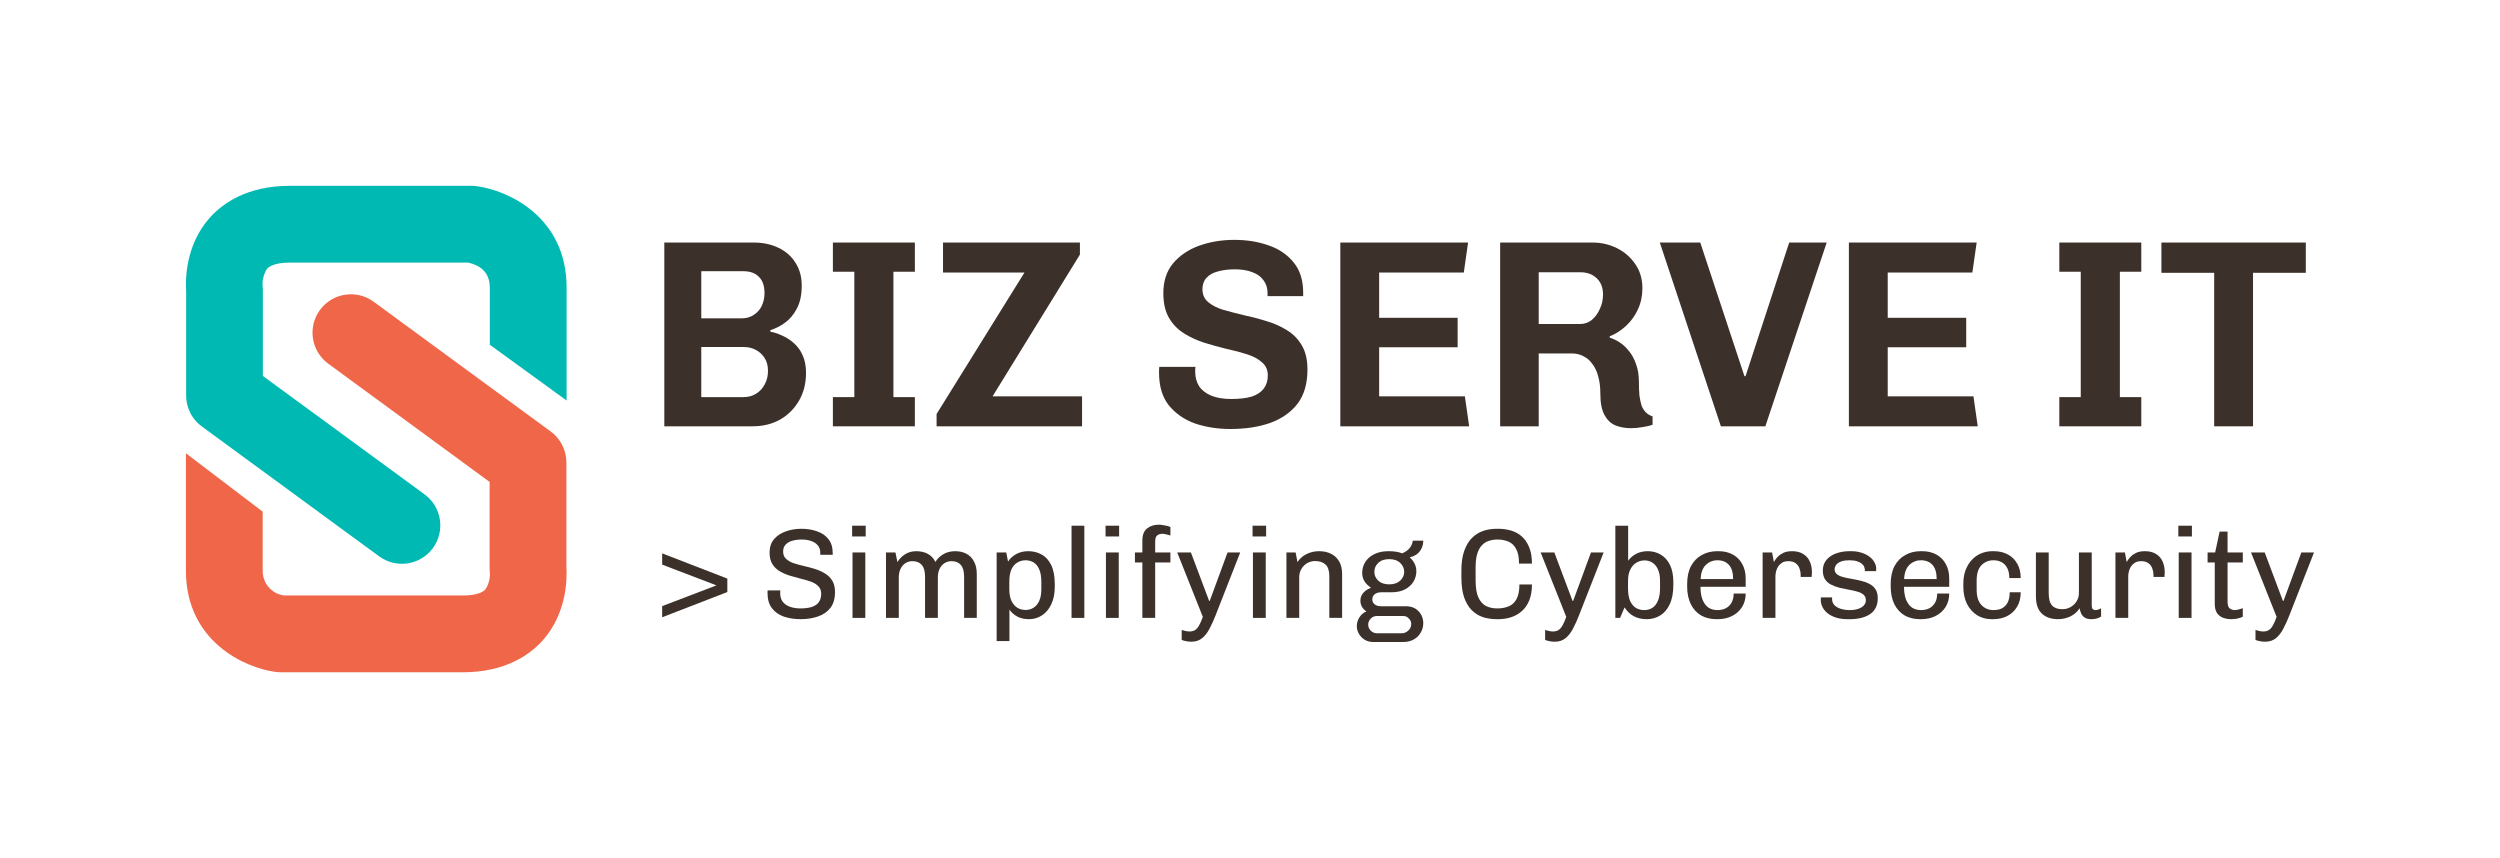 <svg xmlns="http://www.w3.org/2000/svg" width="740" height="254" viewBox="0 0 740 254" fill="none">
<g clip-path="url(#clip0_531_772)">
<path d="M167.714 85.121V118.553L144.981 102.043V85.121C144.981 80.205 141.613 78.387 138.559 77.733H85.775C83.871 77.733 80.461 77.975 79.055 79.552C78.124 80.976 77.657 82.654 77.719 84.354C77.776 84.802 77.804 85.253 77.804 85.704V111.279L125.686 146.344C128.118 148.127 129.743 150.802 130.203 153.783C130.662 156.763 129.919 159.804 128.137 162.236C126.354 164.669 123.679 166.293 120.698 166.753C117.718 167.213 114.677 166.47 112.245 164.687L94.442 151.658C94.411 151.618 94.373 151.584 94.328 151.559L77.733 139.411L59.717 126.211C58.529 125.343 57.52 124.253 56.748 123C56.591 122.688 56.421 122.389 56.25 122.063C55.491 120.505 55.097 118.794 55.1 117.061V86.173C54.872 82.962 54.815 72.647 62.076 64.463C65.912 60.2 73.13 55 85.803 55H139.581C140.057 54.999 140.532 55.032 141.002 55.099C150.238 56.279 167.714 64.093 167.714 85.121Z" fill="#00B9B3"/>
<path d="M160.652 189.552C156.83 193.814 149.598 199 136.939 199H83.146C82.672 198.999 82.197 198.971 81.726 198.915C72.49 197.721 55.028 189.907 55.028 168.879V134.168L77.761 151.46V168.879C77.718 170.671 78.337 172.417 79.502 173.78C80.666 175.144 82.293 176.029 84.07 176.267H136.967C138.871 176.267 142.281 176.04 143.688 174.448C144.617 173.024 145.079 171.345 145.009 169.646C144.949 169.175 144.92 168.7 144.924 168.225V142.65L97.056 107.57C94.66 105.777 93.068 103.11 92.626 100.149C92.184 97.188 92.928 94.173 94.696 91.757C96.464 89.342 99.114 87.721 102.07 87.248C105.025 86.774 108.049 87.486 110.483 89.228L145.009 114.532L163.011 127.718C164.45 128.773 165.621 130.153 166.428 131.745C167.235 133.337 167.656 135.097 167.657 136.882V167.771C167.856 171.053 167.912 181.368 160.652 189.552Z" fill="#F06649"/>
</g>
<path d="M196.635 126.189V71.793H223.12C225.868 71.793 228.327 72.322 230.494 73.379C232.661 74.436 234.327 75.916 235.49 77.819C236.705 79.722 237.313 81.969 237.313 84.559C237.313 87.255 236.838 89.502 235.886 91.299C234.987 93.044 233.824 94.445 232.397 95.502C231.023 96.507 229.569 97.247 228.036 97.722V98.198C229.093 98.357 230.23 98.727 231.446 99.308C232.714 99.837 233.877 100.577 234.935 101.529C236.045 102.48 236.917 103.67 237.551 105.097C238.239 106.524 238.582 108.295 238.582 110.41C238.582 113.476 237.895 116.198 236.52 118.577C235.146 120.956 233.269 122.833 230.89 124.207C228.512 125.529 225.789 126.189 222.723 126.189H196.635ZM207.578 117.546H220.106C221.534 117.546 222.776 117.203 223.833 116.515C224.943 115.828 225.789 114.903 226.371 113.74C227.005 112.577 227.322 111.255 227.322 109.775C227.322 108.295 227.005 107.053 226.371 106.048C225.736 104.991 224.864 104.172 223.754 103.59C222.697 103.009 221.507 102.718 220.186 102.718H207.578V117.546ZM207.578 94.234H219.472C220.899 94.234 222.115 93.89 223.12 93.203C224.177 92.515 224.97 91.617 225.498 90.507C226.027 89.344 226.291 88.101 226.291 86.78C226.291 84.612 225.736 83 224.626 81.943C223.569 80.833 222.036 80.278 220.027 80.278H207.578V94.234Z" fill="#3C312A"/>
<path d="M246.535 126.189V117.546H252.879V80.436H246.535V71.793H270.799V80.436H264.456V117.546H270.799V126.189H246.535Z" fill="#3C312A"/>
<path d="M277.231 126.189V122.542L303.24 80.674H279.134V71.793H319.654V75.361L293.804 117.308H320.288V126.189H277.231Z" fill="#3C312A"/>
<path d="M364.25 126.982C360.391 126.982 356.849 126.427 353.624 125.317C350.453 124.154 347.889 122.357 345.933 119.925C344.03 117.493 343.078 114.295 343.078 110.33C343.078 110.013 343.078 109.722 343.078 109.458C343.078 109.141 343.105 108.85 343.157 108.586H353.862C353.809 108.85 353.783 109.088 353.783 109.3C353.783 109.511 353.783 109.749 353.783 110.013C353.783 111.705 354.18 113.159 354.972 114.374C355.818 115.59 357.034 116.515 358.62 117.15C360.259 117.784 362.188 118.101 364.409 118.101C366.893 118.101 368.928 117.863 370.514 117.388C372.1 116.859 373.29 116.066 374.083 115.009C374.876 113.952 375.272 112.656 375.272 111.123C375.272 109.485 374.691 108.189 373.528 107.238C372.417 106.233 370.937 105.441 369.087 104.859C367.29 104.278 365.281 103.749 363.061 103.273C360.893 102.744 358.699 102.137 356.479 101.449C354.312 100.762 352.303 99.837 350.453 98.674C348.602 97.511 347.122 95.978 346.012 94.075C344.902 92.172 344.347 89.74 344.347 86.78C344.347 83.238 345.298 80.304 347.202 77.978C349.157 75.652 351.721 73.907 354.893 72.745C358.118 71.582 361.607 71 365.36 71C369.113 71 372.523 71.555 375.589 72.665C378.655 73.722 381.113 75.414 382.964 77.74C384.814 80.013 385.739 82.974 385.739 86.621V87.652H375.193V86.7C375.193 85.273 374.796 84.031 374.003 82.974C373.263 81.916 372.179 81.123 370.752 80.595C369.325 80.013 367.58 79.722 365.519 79.722C363.616 79.722 361.924 79.934 360.444 80.357C359.017 80.727 357.906 81.361 357.113 82.26C356.32 83.106 355.924 84.216 355.924 85.59C355.924 87.176 356.479 88.445 357.589 89.397C358.699 90.348 360.18 91.115 362.03 91.696C363.88 92.225 365.915 92.753 368.135 93.282C370.409 93.758 372.629 94.339 374.796 95.026C377.016 95.661 379.052 96.559 380.902 97.722C382.752 98.833 384.232 100.339 385.342 102.242C386.453 104.092 387.008 106.471 387.008 109.379C387.008 113.608 386.003 117.018 383.994 119.608C381.986 122.145 379.263 124.022 375.827 125.238C372.444 126.401 368.585 126.982 364.25 126.982Z" fill="#3C312A"/>
<path d="M396.731 126.189V71.793H434.555L433.286 80.674H408.229V94.075H431.462V102.797H408.229V117.308H433.603L434.872 126.189H396.731Z" fill="#3C312A"/>
<path d="M482.82 126.744C481.023 126.744 479.437 126.454 478.063 125.872C476.741 125.291 475.684 124.26 474.891 122.78C474.098 121.3 473.701 119.211 473.701 116.515C473.701 114.559 473.49 112.868 473.067 111.44C472.697 109.96 472.115 108.718 471.323 107.714C470.582 106.656 469.684 105.89 468.626 105.414C467.622 104.885 466.512 104.621 465.296 104.621H455.463V126.189H444.045V71.793H471.402C473.992 71.793 476.397 72.348 478.618 73.458C480.838 74.568 482.635 76.128 484.01 78.137C485.437 80.145 486.151 82.551 486.151 85.352C486.151 87.626 485.701 89.714 484.803 91.617C483.957 93.467 482.794 95.079 481.314 96.454C479.834 97.828 478.221 98.859 476.477 99.546V99.943C477.375 100.207 478.327 100.656 479.331 101.291C480.336 101.925 481.261 102.771 482.107 103.828C483.005 104.885 483.719 106.181 484.248 107.714C484.829 109.247 485.12 111.044 485.12 113.106C485.12 114.639 485.173 115.987 485.278 117.15C485.437 118.26 485.648 119.238 485.913 120.084C486.23 120.877 486.653 121.537 487.182 122.066C487.71 122.595 488.371 122.991 489.164 123.255V125.714C488.318 126.031 487.314 126.269 486.151 126.427C485.041 126.639 483.93 126.744 482.82 126.744ZM455.463 95.899H467.754C469.023 95.899 470.16 95.502 471.164 94.709C472.168 93.863 472.961 92.78 473.543 91.458C474.177 90.137 474.494 88.709 474.494 87.176C474.494 85.115 473.86 83.502 472.591 82.339C471.375 81.176 469.789 80.595 467.834 80.595H455.463V95.899Z" fill="#3C312A"/>
<path d="M509.382 126.189L491.302 71.793H503.276L516.36 111.361H516.677L529.602 71.793H540.703L522.545 126.189H509.382Z" fill="#3C312A"/>
<path d="M547.268 126.189V71.793H585.092L583.823 80.674H558.766V94.075H581.999V102.797H558.766V117.308H584.14L585.409 126.189H547.268Z" fill="#3C312A"/>
<path d="M609.558 126.189V117.546H615.902V80.436H609.558V71.793H633.822V80.436H627.479V117.546H633.822V126.189H609.558Z" fill="#3C312A"/>
<path d="M655.399 126.189V80.753H639.778V71.793H682.518V80.753H666.897V126.189H655.399Z" fill="#3C312A"/>
<path d="M196 182.708V179.411L212.071 173.271L196 167.13V163.795L215.293 171.262V175.242L196 182.708Z" fill="#3C312A"/>
<path d="M236.965 183.277C235.171 183.277 233.529 183.024 232.038 182.519C230.572 182.014 229.397 181.192 228.513 180.055C227.629 178.918 227.186 177.402 227.186 175.507C227.186 175.406 227.186 175.292 227.186 175.166C227.186 175.014 227.199 174.875 227.224 174.749H230.977C230.951 174.9 230.939 175.039 230.939 175.166C230.939 175.292 230.939 175.431 230.939 175.583C230.939 176.619 231.191 177.465 231.697 178.122C232.202 178.779 232.91 179.272 233.819 179.6C234.729 179.929 235.778 180.093 236.965 180.093C238.229 180.093 239.315 179.954 240.225 179.676C241.135 179.398 241.829 178.943 242.31 178.312C242.815 177.655 243.068 176.808 243.068 175.772C243.068 174.837 242.79 174.092 242.234 173.536C241.678 172.955 240.945 172.5 240.035 172.171C239.126 171.843 238.128 171.552 237.041 171.3C235.955 171.022 234.868 170.719 233.781 170.39C232.72 170.062 231.735 169.632 230.825 169.101C229.915 168.571 229.183 167.863 228.627 166.979C228.071 166.094 227.793 164.97 227.793 163.605C227.793 161.988 228.222 160.662 229.081 159.626C229.966 158.59 231.116 157.819 232.531 157.314C233.971 156.783 235.538 156.518 237.231 156.518C238.924 156.518 240.465 156.77 241.855 157.276C243.27 157.756 244.394 158.526 245.228 159.588C246.062 160.624 246.479 162.001 246.479 163.719V164.212H242.802V163.605C242.802 162.746 242.562 162.026 242.082 161.445C241.602 160.864 240.958 160.434 240.149 160.156C239.341 159.853 238.393 159.701 237.306 159.701C236.245 159.701 235.298 159.828 234.464 160.08C233.655 160.308 233.011 160.687 232.531 161.218C232.051 161.723 231.81 162.405 231.81 163.264C231.81 164.149 232.088 164.856 232.644 165.387C233.2 165.917 233.933 166.347 234.843 166.676C235.752 166.979 236.75 167.257 237.837 167.509C238.949 167.762 240.048 168.053 241.135 168.381C242.221 168.71 243.219 169.152 244.129 169.708C245.039 170.238 245.771 170.946 246.327 171.83C246.883 172.715 247.161 173.852 247.161 175.242C247.161 177.187 246.706 178.754 245.797 179.942C244.887 181.104 243.661 181.95 242.12 182.481C240.579 183.012 238.86 183.277 236.965 183.277Z" fill="#3C312A"/>
<path d="M252.345 182.898V163.53H256.135V182.898H252.345ZM252.231 158.792V155.608H256.249V158.792H252.231Z" fill="#3C312A"/>
<path d="M262.253 182.898V163.53H265.058L265.627 166.372C266.258 165.362 267.042 164.578 267.977 164.022C268.912 163.441 269.985 163.151 271.198 163.151C272.462 163.151 273.586 163.403 274.572 163.909C275.557 164.414 276.328 165.223 276.884 166.334C277.44 165.399 278.21 164.641 279.196 164.06C280.207 163.454 281.394 163.151 282.759 163.151C283.997 163.151 285.096 163.403 286.056 163.909C287.016 164.414 287.762 165.172 288.293 166.183C288.848 167.168 289.126 168.406 289.126 169.897V182.898H285.374V170.731C285.374 169.114 285.045 167.939 284.389 167.206C283.757 166.473 282.847 166.107 281.66 166.107C280.876 166.107 280.169 166.309 279.537 166.713C278.931 167.118 278.45 167.686 278.097 168.419C277.768 169.152 277.604 169.973 277.604 170.883V182.898H273.814V170.731C273.814 169.114 273.485 167.939 272.828 167.206C272.196 166.473 271.274 166.107 270.061 166.107C269.278 166.107 268.583 166.309 267.977 166.713C267.37 167.118 266.89 167.686 266.536 168.419C266.208 169.152 266.044 169.973 266.044 170.883V182.898H262.253Z" fill="#3C312A"/>
<path d="M295.006 189.758V163.53H297.848L298.379 166.221C299.011 165.26 299.832 164.515 300.843 163.984C301.854 163.429 303.029 163.151 304.368 163.151C305.833 163.151 307.147 163.479 308.31 164.136C309.497 164.768 310.445 165.804 311.152 167.244C311.86 168.684 312.214 170.58 312.214 172.93V173.65C312.214 175.722 311.86 177.478 311.152 178.918C310.47 180.358 309.548 181.445 308.385 182.178C307.248 182.911 305.985 183.277 304.595 183.277C303.231 183.277 302.056 183.012 301.07 182.481C300.11 181.95 299.352 181.268 298.796 180.434V189.758H295.006ZM303.572 180.548C304.456 180.548 305.252 180.321 305.96 179.866C306.667 179.411 307.223 178.729 307.627 177.819C308.032 176.909 308.234 175.785 308.234 174.446V172.323C308.234 170.756 308.032 169.506 307.627 168.571C307.223 167.61 306.667 166.916 305.96 166.486C305.252 166.056 304.456 165.842 303.572 165.842C302.713 165.842 301.917 166.056 301.184 166.486C300.451 166.89 299.857 167.56 299.402 168.495C298.973 169.43 298.758 170.693 298.758 172.285V174.446C298.758 175.81 298.973 176.947 299.402 177.857C299.832 178.767 300.413 179.449 301.146 179.904C301.879 180.333 302.687 180.548 303.572 180.548Z" fill="#3C312A"/>
<path d="M317.174 182.898V155.608H320.964V182.898H317.174Z" fill="#3C312A"/>
<path d="M327.356 182.898V163.53H331.146V182.898H327.356ZM327.242 158.792V155.608H331.26V158.792H327.242Z" fill="#3C312A"/>
<path d="M338.138 182.898V166.486H335.94V163.53H338.138V160.005C338.138 158.362 338.593 157.175 339.503 156.442C340.438 155.684 341.613 155.305 343.028 155.305C343.382 155.305 343.761 155.343 344.165 155.418C344.594 155.469 345.011 155.545 345.416 155.646C345.82 155.747 346.161 155.861 346.439 155.987V158.526C346.136 158.4 345.731 158.286 345.226 158.185C344.746 158.059 344.367 157.996 344.089 157.996C343.761 157.996 343.419 158.059 343.066 158.185C342.737 158.286 342.459 158.501 342.232 158.83C342.03 159.158 341.929 159.689 341.929 160.422V163.53H346.439V166.486H341.929V182.898H338.138Z" fill="#3C312A"/>
<path d="M352.626 189.948C352.07 189.948 351.565 189.897 351.11 189.796C350.655 189.72 350.213 189.594 349.783 189.417V186.461C350.061 186.562 350.415 186.663 350.845 186.764C351.274 186.865 351.691 186.916 352.095 186.916C352.752 186.916 353.296 186.777 353.725 186.499C354.155 186.246 354.546 185.804 354.9 185.172C355.279 184.54 355.658 183.681 356.037 182.595L348.457 163.53H352.512L357.895 177.857H358.084L363.353 163.53H367.105L359.828 182.102C359.272 183.542 358.678 184.856 358.046 186.044C357.44 187.232 356.707 188.179 355.848 188.887C354.989 189.594 353.915 189.948 352.626 189.948Z" fill="#3C312A"/>
<path d="M370.871 182.898V163.53H374.661V182.898H370.871ZM370.758 158.792V155.608H374.775V158.792H370.758Z" fill="#3C312A"/>
<path d="M380.78 182.898V163.53H383.509L384.039 166.372C384.747 165.311 385.656 164.515 386.768 163.984C387.905 163.429 389.131 163.151 390.445 163.151C391.784 163.151 392.959 163.403 393.97 163.909C395.006 164.414 395.814 165.172 396.396 166.183C396.977 167.168 397.267 168.406 397.267 169.897V182.898H393.477V170.542C393.477 168.95 393.111 167.813 392.378 167.13C391.645 166.423 390.609 166.069 389.27 166.069C388.411 166.069 387.615 166.284 386.882 166.713C386.174 167.143 385.606 167.724 385.176 168.457C384.772 169.164 384.57 169.986 384.57 170.921V182.898H380.78Z" fill="#3C312A"/>
<path d="M406.391 190.024C405.507 190.024 404.699 189.809 403.966 189.379C403.258 188.95 402.69 188.369 402.26 187.636C401.831 186.928 401.616 186.158 401.616 185.324C401.616 184.414 401.868 183.555 402.374 182.746C402.879 181.938 403.574 181.344 404.458 180.965C403.903 180.611 403.46 180.156 403.132 179.6C402.829 179.044 402.677 178.451 402.677 177.819C402.677 176.884 402.968 176.101 403.549 175.469C404.13 174.812 404.888 174.319 405.823 173.991C405.04 173.46 404.408 172.841 403.928 172.134C403.448 171.401 403.208 170.542 403.208 169.556C403.208 168.47 403.486 167.446 404.042 166.486C404.623 165.501 405.494 164.705 406.657 164.098C407.819 163.466 409.272 163.151 411.016 163.151C411.824 163.151 412.557 163.201 413.214 163.302C413.896 163.403 414.503 163.568 415.033 163.795C415.994 163.391 416.739 162.86 417.27 162.203C417.8 161.546 418.103 160.826 418.179 160.043H421.287C421.287 160.851 421.123 161.597 420.795 162.279C420.491 162.961 420.049 163.53 419.468 163.984C418.887 164.439 418.192 164.755 417.383 164.932L417.345 165.046C417.927 165.551 418.381 166.145 418.71 166.827C419.064 167.509 419.241 168.267 419.241 169.101C419.241 170.213 418.95 171.249 418.369 172.209C417.788 173.144 416.941 173.902 415.829 174.484C414.743 175.039 413.391 175.317 411.774 175.317H408.817C408.034 175.317 407.402 175.507 406.922 175.886C406.442 176.265 406.202 176.77 406.202 177.402C406.202 178.008 406.429 178.501 406.884 178.88C407.364 179.259 408.009 179.449 408.817 179.449H416.133C417.724 179.449 418.975 179.942 419.885 180.927C420.82 181.887 421.287 183.075 421.287 184.49C421.287 185.501 421.035 186.423 420.529 187.257C420.049 188.116 419.367 188.786 418.482 189.266C417.623 189.771 416.613 190.024 415.45 190.024H406.391ZM407.604 187.446H414.882C415.64 187.446 416.297 187.181 416.853 186.65C417.434 186.12 417.724 185.475 417.724 184.717C417.724 184.086 417.484 183.53 417.004 183.05C416.549 182.569 415.994 182.329 415.337 182.329H407.604C406.872 182.329 406.253 182.582 405.747 183.087C405.242 183.593 404.989 184.199 404.989 184.907C404.989 185.589 405.242 186.183 405.747 186.688C406.253 187.194 406.872 187.446 407.604 187.446ZM411.205 172.967C412.595 172.967 413.681 172.601 414.465 171.868C415.248 171.135 415.64 170.264 415.64 169.253C415.64 168.242 415.248 167.37 414.465 166.638C413.681 165.88 412.595 165.501 411.205 165.501C409.815 165.501 408.729 165.88 407.946 166.638C407.187 167.37 406.808 168.242 406.808 169.253C406.808 170.264 407.187 171.135 407.946 171.868C408.729 172.601 409.815 172.967 411.205 172.967Z" fill="#3C312A"/>
<path d="M443.033 183.277C441.568 183.277 440.203 183.075 438.94 182.671C437.677 182.241 436.565 181.546 435.605 180.586C434.67 179.626 433.924 178.362 433.368 176.796C432.838 175.204 432.572 173.233 432.572 170.883V168.874C432.572 166.574 432.85 164.641 433.406 163.075C433.962 161.483 434.72 160.207 435.68 159.247C436.641 158.286 437.74 157.591 438.978 157.162C440.241 156.732 441.593 156.518 443.033 156.518H443.526C444.84 156.518 446.091 156.694 447.279 157.048C448.491 157.402 449.553 157.983 450.462 158.792C451.372 159.6 452.092 160.662 452.623 161.976C453.179 163.29 453.457 164.907 453.457 166.827H449.629C449.629 164.932 449.338 163.479 448.757 162.468C448.201 161.432 447.443 160.712 446.483 160.308C445.522 159.904 444.436 159.701 443.223 159.701C442.288 159.701 441.429 159.84 440.646 160.118C439.862 160.371 439.18 160.813 438.599 161.445C438.018 162.077 437.563 162.936 437.234 164.022C436.931 165.084 436.779 166.423 436.779 168.04V171.755C436.779 173.902 437.045 175.583 437.575 176.796C438.131 178.008 438.889 178.868 439.85 179.373C440.81 179.853 441.922 180.093 443.185 180.093C444.449 180.093 445.573 179.891 446.558 179.487C447.544 179.082 448.315 178.375 448.87 177.364C449.452 176.328 449.742 174.875 449.742 173.005H453.457C453.457 174.825 453.191 176.391 452.661 177.705C452.13 179.019 451.397 180.081 450.462 180.889C449.553 181.698 448.491 182.304 447.279 182.708C446.091 183.087 444.828 183.277 443.488 183.277H443.033Z" fill="#3C312A"/>
<path d="M460.2 189.948C459.645 189.948 459.139 189.897 458.684 189.796C458.23 189.72 457.787 189.594 457.358 189.417V186.461C457.636 186.562 457.989 186.663 458.419 186.764C458.849 186.865 459.266 186.916 459.67 186.916C460.327 186.916 460.87 186.777 461.3 186.499C461.729 186.246 462.121 185.804 462.475 185.172C462.854 184.54 463.233 183.681 463.612 182.595L456.031 163.53H460.087L465.469 177.857H465.658L470.927 163.53H474.679L467.402 182.102C466.846 183.542 466.252 184.856 465.621 186.044C465.014 187.232 464.281 188.179 463.422 188.887C462.563 189.594 461.489 189.948 460.2 189.948Z" fill="#3C312A"/>
<path d="M487.429 183.277C484.523 183.277 482.337 182.115 480.871 179.79L479.545 182.898H478.142V155.608H481.933V165.993C482.463 165.21 483.221 164.54 484.207 163.984C485.218 163.429 486.393 163.151 487.732 163.151C489.122 163.151 490.385 163.479 491.522 164.136C492.684 164.793 493.607 165.804 494.289 167.168C494.971 168.533 495.312 170.264 495.312 172.361V173.119C495.312 175.469 494.946 177.402 494.213 178.918C493.506 180.409 492.558 181.508 491.371 182.216C490.183 182.923 488.869 183.277 487.429 183.277ZM486.708 180.586C487.593 180.586 488.376 180.371 489.058 179.942C489.766 179.512 490.322 178.817 490.726 177.857C491.156 176.897 491.371 175.633 491.371 174.067V171.944C491.371 170.58 491.168 169.455 490.764 168.571C490.36 167.661 489.816 166.991 489.134 166.562C488.452 166.107 487.669 165.88 486.784 165.88C485.925 165.88 485.117 166.107 484.358 166.562C483.626 166.991 483.032 167.661 482.577 168.571C482.122 169.455 481.895 170.592 481.895 171.982V174.104C481.895 175.696 482.11 176.972 482.539 177.933C482.994 178.868 483.575 179.55 484.283 179.979C485.015 180.384 485.824 180.586 486.708 180.586Z" fill="#3C312A"/>
<path d="M508.081 183.277C506.362 183.277 504.846 182.911 503.532 182.178C502.244 181.42 501.233 180.321 500.5 178.88C499.767 177.415 499.401 175.659 499.401 173.612V172.816C499.401 170.744 499.78 168.988 500.538 167.547C501.321 166.107 502.383 165.02 503.722 164.288C505.061 163.53 506.59 163.151 508.308 163.151H508.725C510.292 163.151 511.681 163.479 512.894 164.136C514.107 164.793 515.042 165.728 515.699 166.941C516.381 168.154 516.722 169.594 516.722 171.262V173.688H503.343C503.343 175.128 503.532 176.366 503.911 177.402C504.316 178.438 504.884 179.234 505.617 179.79C506.375 180.321 507.297 180.586 508.384 180.586C509.294 180.586 510.102 180.409 510.81 180.055C511.517 179.701 512.086 179.158 512.515 178.425C512.945 177.693 513.16 176.783 513.16 175.696H516.722C516.722 177.238 516.356 178.577 515.623 179.714C514.891 180.851 513.892 181.736 512.629 182.367C511.391 182.974 509.988 183.277 508.422 183.277H508.081ZM503.381 171.413H513.008C513.008 169.518 512.591 168.116 511.757 167.206C510.949 166.297 509.812 165.842 508.346 165.842C507.007 165.842 505.857 166.309 504.897 167.244C503.962 168.179 503.456 169.569 503.381 171.413Z" fill="#3C312A"/>
<path d="M521.737 182.898V163.53H524.541L525.072 166.372C525.097 166.322 525.211 166.132 525.413 165.804C525.615 165.475 525.919 165.109 526.323 164.705C526.752 164.275 527.296 163.909 527.953 163.605C528.635 163.302 529.469 163.151 530.454 163.151C531.793 163.151 532.893 163.429 533.752 163.984C534.636 164.515 535.281 165.248 535.685 166.183C536.114 167.118 536.329 168.179 536.329 169.367C536.329 169.619 536.317 169.885 536.291 170.163C536.266 170.415 536.253 170.617 536.253 170.769H532.994V170.049C532.994 169.493 532.88 168.912 532.653 168.305C532.45 167.674 532.084 167.156 531.553 166.751C531.023 166.322 530.277 166.107 529.317 166.107C528.61 166.107 528.003 166.259 527.498 166.562C527.018 166.865 526.626 167.244 526.323 167.699C526.045 168.154 525.843 168.634 525.716 169.139C525.59 169.645 525.527 170.112 525.527 170.542V182.898H521.737Z" fill="#3C312A"/>
<path d="M546.874 183.277C545.535 183.277 544.373 183.113 543.387 182.784C542.402 182.456 541.58 182.026 540.923 181.496C540.266 180.94 539.774 180.333 539.445 179.676C539.117 178.994 538.952 178.324 538.952 177.667C538.952 177.516 538.952 177.389 538.952 177.288C538.952 177.162 538.965 177.01 538.99 176.833H542.326C542.301 176.909 542.288 176.985 542.288 177.061C542.288 177.111 542.288 177.175 542.288 177.25C542.288 177.983 542.515 178.602 542.97 179.108C543.45 179.588 544.082 179.954 544.865 180.207C545.674 180.46 546.584 180.586 547.594 180.586C548.453 180.586 549.237 180.472 549.944 180.245C550.677 180.017 551.246 179.689 551.65 179.259C552.079 178.804 552.294 178.274 552.294 177.667C552.294 176.96 552.067 176.417 551.612 176.038C551.157 175.633 550.551 175.33 549.793 175.128C549.035 174.9 548.201 174.711 547.291 174.559C546.407 174.382 545.497 174.193 544.562 173.991C543.652 173.763 542.819 173.46 542.061 173.081C541.302 172.702 540.696 172.184 540.241 171.527C539.786 170.845 539.559 169.948 539.559 168.836C539.559 167.977 539.748 167.194 540.127 166.486C540.507 165.779 541.05 165.185 541.757 164.705C542.465 164.199 543.299 163.82 544.259 163.568C545.244 163.29 546.318 163.151 547.481 163.151H547.973C549.085 163.151 550.096 163.302 551.006 163.605C551.915 163.883 552.699 164.275 553.356 164.78C554.013 165.26 554.505 165.816 554.834 166.448C555.188 167.055 555.364 167.699 555.364 168.381C555.364 168.508 555.352 168.646 555.327 168.798C555.327 168.924 555.327 169.013 555.327 169.063H551.991V168.646C551.991 168.394 551.928 168.116 551.802 167.813C551.7 167.484 551.473 167.181 551.119 166.903C550.791 166.6 550.323 166.347 549.717 166.145C549.136 165.943 548.378 165.842 547.443 165.842C546.558 165.842 545.826 165.93 545.244 166.107C544.663 166.284 544.208 166.511 543.88 166.789C543.577 167.067 543.362 167.358 543.236 167.661C543.109 167.964 543.046 168.242 543.046 168.495C543.046 169.101 543.273 169.594 543.728 169.973C544.183 170.327 544.79 170.605 545.548 170.807C546.306 171.009 547.139 171.186 548.049 171.338C548.984 171.489 549.906 171.679 550.816 171.906C551.726 172.108 552.56 172.411 553.318 172.816C554.076 173.195 554.682 173.725 555.137 174.408C555.592 175.09 555.819 175.974 555.819 177.061C555.819 178.198 555.604 179.171 555.175 179.979C554.745 180.763 554.152 181.394 553.393 181.875C552.635 182.355 551.764 182.708 550.778 182.936C549.793 183.163 548.744 183.277 547.632 183.277H546.874Z" fill="#3C312A"/>
<path d="M568.327 183.277C566.609 183.277 565.092 182.911 563.779 182.178C562.49 181.42 561.479 180.321 560.746 178.88C560.014 177.415 559.647 175.659 559.647 173.612V172.816C559.647 170.744 560.026 168.988 560.784 167.547C561.568 166.107 562.629 165.02 563.968 164.288C565.307 163.53 566.836 163.151 568.554 163.151H568.971C570.538 163.151 571.928 163.479 573.141 164.136C574.353 164.793 575.288 165.728 575.945 166.941C576.628 168.154 576.969 169.594 576.969 171.262V173.688H563.589C563.589 175.128 563.779 176.366 564.158 177.402C564.562 178.438 565.13 179.234 565.863 179.79C566.621 180.321 567.544 180.586 568.63 180.586C569.54 180.586 570.348 180.409 571.056 180.055C571.763 179.701 572.332 179.158 572.762 178.425C573.191 177.693 573.406 176.783 573.406 175.696H576.969C576.969 177.238 576.602 178.577 575.87 179.714C575.137 180.851 574.139 181.736 572.875 182.367C571.637 182.974 570.235 183.277 568.668 183.277H568.327ZM563.627 171.413H573.254C573.254 169.518 572.837 168.116 572.003 167.206C571.195 166.297 570.058 165.842 568.592 165.842C567.253 165.842 566.103 166.309 565.143 167.244C564.208 168.179 563.703 169.569 563.627 171.413Z" fill="#3C312A"/>
<path d="M589.526 183.277C587.908 183.277 586.468 182.885 585.205 182.102C583.941 181.293 582.943 180.169 582.21 178.729C581.503 177.288 581.149 175.595 581.149 173.65V172.74C581.149 171.274 581.364 169.96 581.793 168.798C582.248 167.61 582.855 166.6 583.613 165.766C584.396 164.907 585.306 164.262 586.342 163.833C587.403 163.378 588.54 163.151 589.753 163.151H590.17C591.762 163.151 593.152 163.479 594.339 164.136C595.527 164.768 596.449 165.677 597.106 166.865C597.788 168.027 598.129 169.442 598.129 171.11H594.756C594.756 169.923 594.554 168.937 594.15 168.154C593.745 167.37 593.189 166.789 592.482 166.41C591.774 166.031 590.978 165.842 590.094 165.842C588.654 165.842 587.453 166.334 586.493 167.32C585.558 168.305 585.091 169.796 585.091 171.792V174.559C585.091 176.556 585.558 178.059 586.493 179.07C587.428 180.081 588.641 180.586 590.132 180.586C591.067 180.586 591.888 180.409 592.596 180.055C593.303 179.676 593.859 179.108 594.263 178.35C594.668 177.566 594.87 176.556 594.87 175.317H598.129C598.129 177.01 597.763 178.451 597.03 179.638C596.323 180.826 595.35 181.736 594.112 182.367C592.899 182.974 591.522 183.277 589.98 183.277H589.526Z" fill="#3C312A"/>
<path d="M609.185 183.277C607.189 183.277 605.597 182.734 604.409 181.647C603.222 180.535 602.628 178.83 602.628 176.53V163.53H606.418V175.621C606.418 177.314 606.759 178.526 607.442 179.259C608.124 179.967 609.122 180.321 610.436 180.321C611.32 180.321 612.129 180.118 612.862 179.714C613.62 179.285 614.226 178.703 614.681 177.971C615.136 177.238 615.363 176.417 615.363 175.507V163.53H619.154V179.297C619.154 179.752 619.255 180.081 619.457 180.283C619.684 180.485 619.937 180.586 620.215 180.586C620.493 180.586 620.784 180.535 621.087 180.434C621.39 180.333 621.668 180.207 621.921 180.055V182.481C621.592 182.734 621.188 182.923 620.708 183.05C620.228 183.201 619.672 183.277 619.04 183.277C618.231 183.277 617.587 183.125 617.107 182.822C616.627 182.519 616.273 182.127 616.046 181.647C615.818 181.142 615.654 180.611 615.553 180.055C614.921 181.066 614.024 181.862 612.862 182.443C611.699 182.999 610.474 183.277 609.185 183.277Z" fill="#3C312A"/>
<path d="M626.169 182.898V163.53H628.974L629.505 166.372C629.53 166.322 629.644 166.132 629.846 165.804C630.048 165.475 630.351 165.109 630.756 164.705C631.185 164.275 631.728 163.909 632.385 163.605C633.068 163.302 633.901 163.151 634.887 163.151C636.226 163.151 637.325 163.429 638.184 163.984C639.069 164.515 639.713 165.248 640.118 166.183C640.547 167.118 640.762 168.179 640.762 169.367C640.762 169.619 640.749 169.885 640.724 170.163C640.699 170.415 640.686 170.617 640.686 170.769H637.426V170.049C637.426 169.493 637.313 168.912 637.085 168.305C636.883 167.674 636.517 167.156 635.986 166.751C635.455 166.322 634.71 166.107 633.75 166.107C633.042 166.107 632.436 166.259 631.931 166.562C631.45 166.865 631.059 167.244 630.756 167.699C630.478 168.154 630.275 168.634 630.149 169.139C630.023 169.645 629.96 170.112 629.96 170.542V182.898H626.169Z" fill="#3C312A"/>
<path d="M644.901 182.898V163.53H648.692V182.898H644.901ZM644.788 158.792V155.608H648.805V158.792H644.788Z" fill="#3C312A"/>
<path d="M660.457 183.277C659.522 183.277 658.676 183.125 657.918 182.822C657.185 182.519 656.604 182.039 656.174 181.382C655.77 180.7 655.568 179.803 655.568 178.691V166.486H653.445V163.53H655.681L657.008 157.351H659.358V163.53H663.868V166.486H659.358V178.008C659.358 179.12 659.585 179.828 660.04 180.131C660.495 180.434 660.988 180.586 661.518 180.586C661.796 180.586 662.175 180.523 662.655 180.396C663.161 180.27 663.565 180.144 663.868 180.017V182.557C663.59 182.708 663.249 182.835 662.845 182.936C662.466 183.062 662.062 183.151 661.632 183.201C661.228 183.252 660.836 183.277 660.457 183.277Z" fill="#3C312A"/>
<path d="M670.468 189.948C669.912 189.948 669.407 189.897 668.952 189.796C668.497 189.72 668.055 189.594 667.625 189.417V186.461C667.903 186.562 668.257 186.663 668.686 186.764C669.116 186.865 669.533 186.916 669.937 186.916C670.594 186.916 671.138 186.777 671.567 186.499C671.997 186.246 672.388 185.804 672.742 185.172C673.121 184.54 673.5 183.681 673.879 182.595L666.299 163.53H670.354L675.736 177.857H675.926L681.194 163.53H684.947L677.669 182.102C677.114 183.542 676.52 184.856 675.888 186.044C675.282 187.232 674.549 188.179 673.69 188.887C672.831 189.594 671.757 189.948 670.468 189.948Z" fill="#3C312A"/>
<defs>
<clipPath id="clip0_531_772">
<rect width="112.714" height="144" fill="white" transform="translate(55 55)"/>
</clipPath>
</defs>
</svg>

